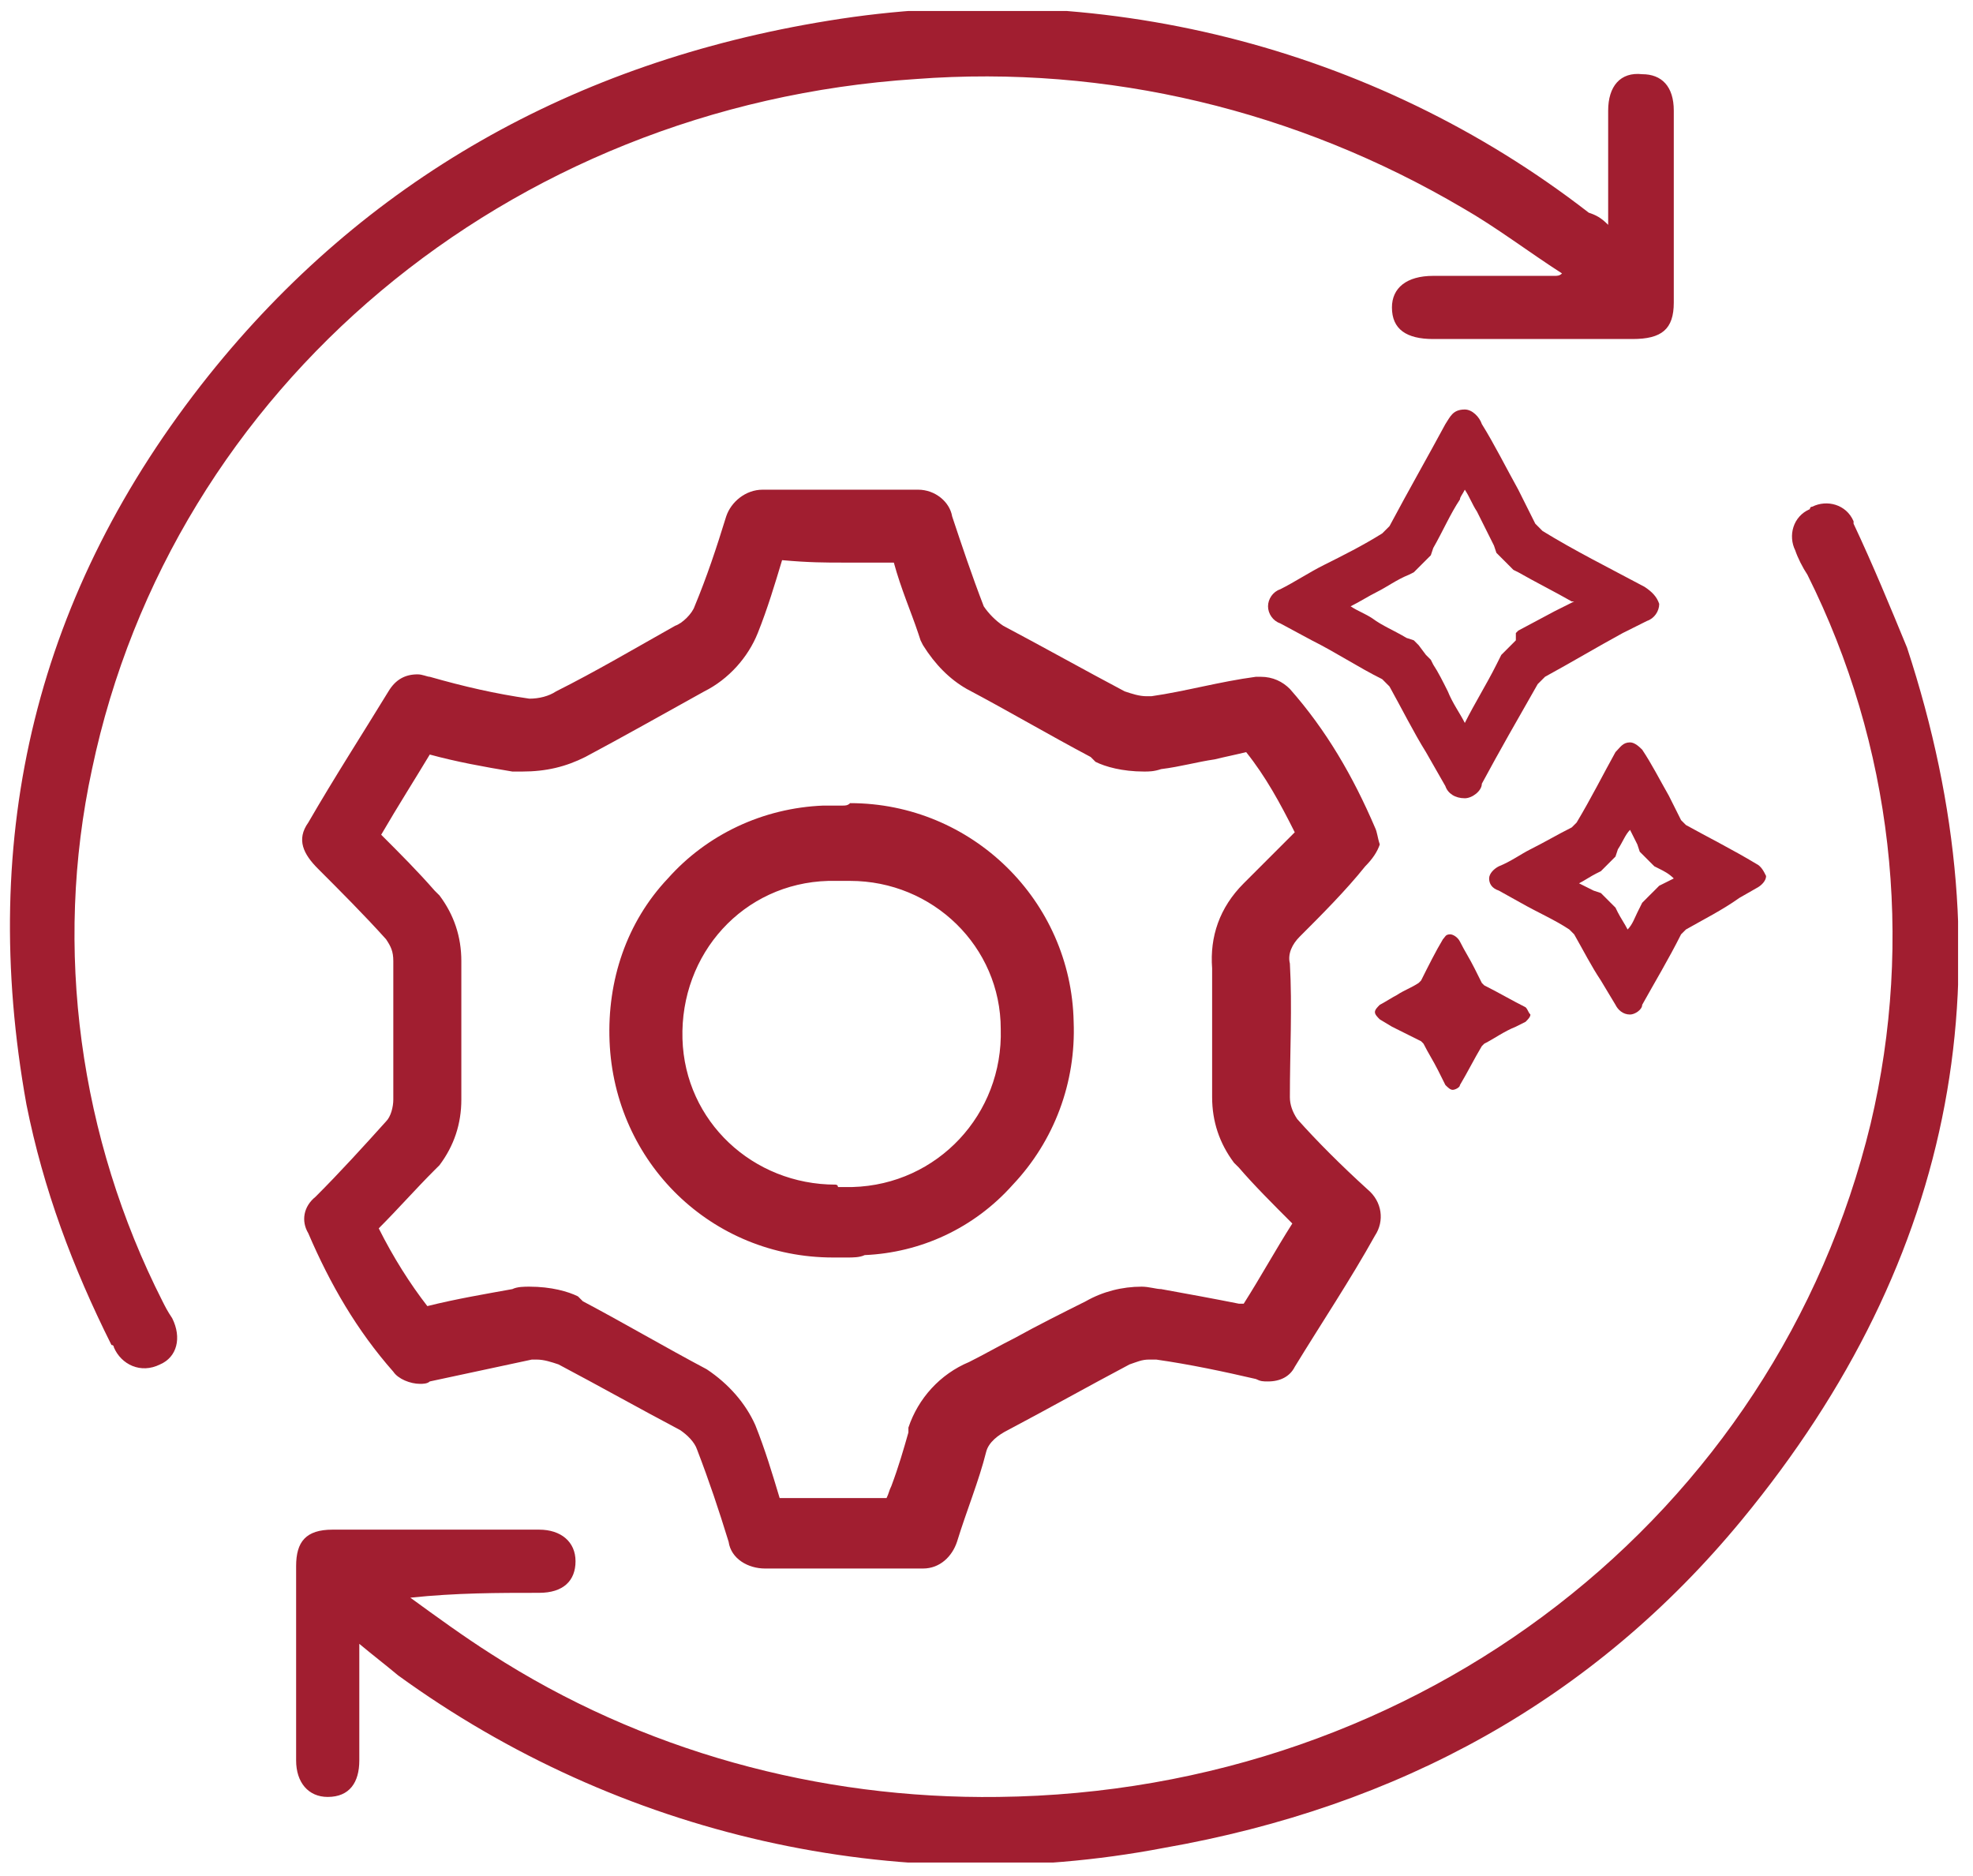 <?xml version="1.0" encoding="UTF-8"?>
<svg xmlns="http://www.w3.org/2000/svg" width="81" height="77" viewBox="0 0 81 77" fill="none">
  <g clip-path="url(#clip0_234_340)">
    <path d="M59.539 38.357C59.339 38.357 59.339 38.457 59.239 38.557C58.94 39.055 58.641 39.654 58.342 40.252L58.242 40.352C57.943 40.552 57.643 40.651 57.344 40.851C57.145 40.951 56.845 41.15 56.646 41.25C56.546 41.35 56.446 41.449 56.446 41.549C56.446 41.649 56.546 41.749 56.646 41.848L57.145 42.148C57.544 42.347 57.943 42.547 58.342 42.746L58.441 42.846C58.641 43.245 58.84 43.544 59.04 43.943L59.339 44.542C59.439 44.642 59.539 44.741 59.638 44.741C59.738 44.741 59.938 44.642 59.938 44.542C60.237 44.043 60.536 43.444 60.835 42.946L60.935 42.846C61.334 42.647 61.733 42.347 62.232 42.148L62.631 41.948C62.731 41.848 62.83 41.749 62.83 41.649C62.731 41.549 62.731 41.449 62.631 41.35C62.032 41.05 61.534 40.751 60.935 40.452L60.835 40.352L60.536 39.754C60.337 39.355 60.137 39.055 59.938 38.656C59.838 38.457 59.638 38.357 59.539 38.357Z" fill="#A11E30"></path>
    <path d="M66.92 34.068L67.22 34.667L67.319 34.966L67.519 35.165L67.718 35.365L67.918 35.564L68.117 35.664C68.317 35.764 68.516 35.864 68.716 36.063L68.117 36.362L68.018 36.462L67.918 36.562L67.718 36.761L67.419 37.061L67.22 37.46C67.12 37.659 67.02 37.958 66.82 38.158C66.721 37.958 66.521 37.659 66.421 37.46L66.322 37.26L66.122 37.061L65.923 36.861L65.723 36.662L65.424 36.562C65.225 36.462 65.025 36.362 64.826 36.263C65.025 36.163 65.324 35.963 65.524 35.864L65.723 35.764L65.923 35.564L66.122 35.365L66.322 35.165L66.421 34.866C66.621 34.567 66.721 34.268 66.92 34.068ZM66.92 30.477C66.621 30.477 66.521 30.677 66.322 30.876C65.823 31.774 65.324 32.771 64.726 33.769L64.526 33.968C63.928 34.268 63.429 34.567 62.831 34.866C62.431 35.066 62.032 35.365 61.534 35.564C61.334 35.664 61.135 35.864 61.135 36.063C61.135 36.263 61.234 36.462 61.534 36.562L62.431 37.061C63.13 37.46 63.828 37.759 64.427 38.158L64.626 38.357C65.025 39.056 65.324 39.654 65.723 40.253L66.322 41.25C66.421 41.45 66.621 41.649 66.92 41.649C67.12 41.649 67.419 41.45 67.419 41.25C67.918 40.352 68.516 39.355 69.015 38.357L69.215 38.158C69.913 37.759 70.711 37.36 71.409 36.861L72.107 36.462C72.307 36.362 72.506 36.163 72.506 35.963C72.407 35.764 72.307 35.564 72.107 35.465C71.11 34.866 70.112 34.367 69.215 33.869L69.015 33.669L68.516 32.672C68.117 31.973 67.818 31.375 67.419 30.776C67.319 30.677 67.12 30.477 66.92 30.477Z" fill="#A11E30"></path>
    <path d="M34.601 23.096C35.3 23.096 35.998 23.096 36.696 23.096C36.995 24.193 37.394 25.091 37.694 25.988L37.793 26.288L37.893 26.487C38.392 27.285 38.99 27.884 39.688 28.283C41.384 29.18 43.08 30.178 44.776 31.076L44.876 31.175L44.975 31.275C45.374 31.475 46.073 31.674 46.97 31.674C47.17 31.674 47.369 31.674 47.669 31.574C48.467 31.475 49.165 31.275 49.863 31.175C50.262 31.076 50.761 30.976 51.16 30.876C51.958 31.874 52.556 32.971 53.155 34.168C52.457 34.866 51.758 35.564 51.06 36.263C50.063 37.26 49.664 38.457 49.763 39.754C49.763 40.851 49.763 41.948 49.763 43.145C49.763 43.744 49.763 44.442 49.763 45.041C49.763 46.038 50.063 46.936 50.661 47.734L50.761 47.834L50.861 47.933C51.459 48.632 52.257 49.43 53.055 50.228C52.357 51.325 51.758 52.422 51.06 53.52C50.96 53.52 50.96 53.52 50.861 53.52C49.863 53.32 48.766 53.12 47.669 52.921C47.469 52.921 47.17 52.821 46.871 52.821C46.073 52.821 45.275 53.021 44.576 53.42C43.579 53.919 42.581 54.417 41.684 54.916C41.085 55.215 40.387 55.614 39.788 55.913C38.591 56.412 37.694 57.41 37.294 58.607V58.706V58.806C37.095 59.505 36.895 60.203 36.596 61.001C36.496 61.2 36.496 61.3 36.397 61.499H32.008C31.709 60.502 31.409 59.505 31.01 58.507C30.611 57.609 29.913 56.811 29.015 56.213C27.319 55.315 25.624 54.318 23.928 53.42L23.828 53.32L23.728 53.22C23.329 53.021 22.631 52.821 21.733 52.821C21.534 52.821 21.235 52.821 21.035 52.921C19.938 53.12 18.741 53.32 17.544 53.619C16.846 52.721 16.147 51.624 15.549 50.427C16.347 49.629 17.045 48.831 17.843 48.033L17.943 47.933L18.043 47.834C18.641 47.036 18.94 46.138 18.94 45.14V39.455C18.94 38.457 18.641 37.559 18.043 36.761L17.943 36.662L17.843 36.562C17.145 35.764 16.447 35.066 15.649 34.268C16.347 33.071 17.045 31.973 17.644 30.976C18.741 31.275 19.838 31.475 21.035 31.674H21.235H21.434C22.432 31.674 23.23 31.475 24.028 31.076C25.524 30.278 27.12 29.38 28.916 28.382C29.913 27.884 30.711 26.986 31.11 25.988C31.509 24.991 31.808 23.993 32.108 22.996C33.205 23.096 33.903 23.096 34.601 23.096ZM34.601 33.071H34.003H33.903H33.803C31.309 33.17 29.015 34.268 27.419 36.063C25.723 37.859 24.925 40.253 25.025 42.746C25.225 47.734 29.215 51.624 34.202 51.624C34.402 51.624 34.601 51.624 34.801 51.624C35 51.624 35.3 51.624 35.499 51.525C37.793 51.425 39.988 50.427 41.584 48.632C43.279 46.836 44.177 44.442 44.078 41.948C43.978 36.961 39.888 32.971 34.901 32.971C34.801 33.071 34.701 33.071 34.601 33.071ZM34.601 20.103C33.504 20.103 32.407 20.103 31.309 20.103C30.611 20.103 30.013 20.602 29.813 21.2C29.414 22.497 29.015 23.694 28.517 24.891C28.417 25.19 28.018 25.589 27.718 25.689C26.122 26.587 24.427 27.584 22.831 28.382C22.531 28.582 22.132 28.682 21.733 28.682C20.337 28.482 19.04 28.183 17.644 27.784C17.544 27.784 17.344 27.684 17.145 27.684C16.646 27.684 16.247 27.884 15.948 28.382C14.851 30.178 13.753 31.874 12.656 33.769C12.157 34.467 12.457 35.066 13.055 35.664C13.953 36.562 14.95 37.559 15.848 38.557C16.048 38.856 16.147 39.056 16.147 39.455C16.147 41.35 16.147 43.245 16.147 45.14C16.147 45.44 16.048 45.839 15.848 46.038C14.95 47.036 13.953 48.133 12.955 49.13C12.457 49.529 12.357 50.128 12.656 50.627C13.554 52.721 14.651 54.617 16.147 56.312C16.347 56.612 16.846 56.811 17.245 56.811C17.344 56.811 17.544 56.811 17.644 56.712C19.04 56.412 20.437 56.113 21.833 55.814C21.933 55.814 21.933 55.814 22.033 55.814C22.332 55.814 22.631 55.913 22.93 56.013C24.626 56.911 26.222 57.809 27.918 58.706C28.217 58.906 28.517 59.205 28.616 59.505C29.115 60.801 29.514 61.998 29.913 63.295C30.013 63.993 30.711 64.392 31.409 64.392C33.504 64.392 35.699 64.392 37.793 64.392H37.893C38.591 64.392 39.09 63.894 39.289 63.295C39.688 61.998 40.187 60.801 40.486 59.604C40.586 59.205 40.985 58.906 41.384 58.706C43.08 57.809 44.676 56.911 46.372 56.013C46.671 55.913 46.871 55.814 47.17 55.814C47.27 55.814 47.369 55.814 47.469 55.814C48.866 56.013 50.262 56.312 51.559 56.612C51.758 56.712 51.858 56.712 52.058 56.712C52.556 56.712 52.955 56.512 53.155 56.113C54.252 54.318 55.449 52.522 56.447 50.727C56.846 50.128 56.746 49.33 56.147 48.831C55.05 47.834 54.053 46.836 53.255 45.938C53.055 45.639 52.955 45.34 52.955 45.041C52.955 43.145 53.055 41.35 52.955 39.554C52.856 39.155 53.055 38.756 53.354 38.457C54.252 37.559 55.25 36.562 56.048 35.564C56.347 35.265 56.546 34.966 56.646 34.667C56.546 34.367 56.546 34.168 56.447 33.968C55.549 31.874 54.452 29.978 52.955 28.283C52.656 27.983 52.257 27.784 51.758 27.784C51.659 27.784 51.659 27.784 51.559 27.784C50.063 27.983 48.666 28.382 47.27 28.582C47.17 28.582 47.17 28.582 47.07 28.582C46.771 28.582 46.472 28.482 46.172 28.382C44.477 27.485 42.88 26.587 41.185 25.689C40.886 25.49 40.586 25.19 40.387 24.891C39.888 23.594 39.489 22.397 39.09 21.2C38.99 20.602 38.392 20.103 37.694 20.103H37.594C36.796 20.103 35.699 20.103 34.601 20.103ZM34.302 48.632C30.91 48.632 28.117 46.038 28.018 42.647C27.918 39.155 30.512 36.263 34.003 36.163C34.202 36.163 34.502 36.163 34.701 36.163C34.801 36.163 34.901 36.163 34.901 36.163C38.292 36.163 41.085 38.856 41.085 42.248C41.185 45.739 38.492 48.632 35 48.731C34.901 48.731 34.801 48.731 34.701 48.731C34.601 48.731 34.502 48.731 34.402 48.731C34.402 48.632 34.302 48.632 34.302 48.632Z" fill="#A11E30"></path>
    <path d="M6.671 53.42C3.279 46.736 2.182 38.956 3.778 31.574C7.07 15.913 20.835 4.342 37.594 3.245C45.474 2.647 53.254 4.542 60.038 8.532C61.434 9.33 62.731 10.327 64.127 11.225C64.028 11.325 63.928 11.325 63.828 11.325C62.132 11.325 60.536 11.325 58.84 11.325C57.743 11.325 57.145 11.824 57.145 12.622C57.145 13.519 57.743 13.918 58.84 13.918C61.534 13.918 64.327 13.918 67.02 13.918C68.217 13.918 68.716 13.519 68.716 12.422C68.716 9.829 68.716 7.135 68.716 4.542C68.716 3.544 68.217 3.046 67.419 3.046C66.521 2.946 66.022 3.544 66.022 4.542C66.022 6.038 66.022 7.634 66.022 9.23C65.723 8.931 65.524 8.831 65.225 8.731C56.347 1.849 44.975 -0.944 34.003 0.851C23.529 2.547 14.95 7.435 8.566 15.415C1.484 24.292 -0.91 34.267 1.085 45.34C1.783 48.831 2.98 52.023 4.576 55.215C4.676 55.215 4.676 55.315 4.676 55.315C4.975 56.013 5.773 56.412 6.571 56.013C7.269 55.714 7.469 54.916 7.07 54.118C6.87 53.819 6.771 53.619 6.671 53.42Z" fill="#A11E30"></path>
    <path d="M78.292 26.587C77.594 24.891 76.895 23.195 76.097 21.499V21.4C75.798 20.701 75 20.502 74.402 20.801C74.302 20.801 74.302 20.901 74.302 20.901C73.604 21.2 73.404 21.998 73.703 22.597C73.803 22.896 74.003 23.295 74.202 23.594C77.693 30.577 78.591 38.557 76.796 46.138C72.905 62.198 58.342 73.569 40.985 73.769C33.604 73.868 26.322 71.874 20.137 67.883C19.04 67.185 17.943 66.387 16.846 65.589C18.741 65.39 20.436 65.39 22.132 65.39C23.13 65.39 23.628 64.891 23.628 64.093C23.628 63.295 23.03 62.796 22.132 62.796C19.339 62.796 16.447 62.796 13.653 62.796C12.556 62.796 12.157 63.295 12.157 64.292C12.157 66.986 12.157 69.579 12.157 72.272C12.157 73.17 12.656 73.769 13.454 73.769C14.352 73.769 14.751 73.17 14.751 72.272C14.751 70.776 14.751 69.18 14.751 67.484C15.349 67.983 15.748 68.282 16.347 68.781C25.424 75.365 36.796 77.958 47.768 75.864C57.444 74.168 65.424 69.779 71.509 62.397C80.387 51.624 82.581 39.654 78.292 26.587Z" fill="#A11E30"></path>
    <path d="M69.715 36.662C69.615 36.762 69.415 36.762 69.314 36.862C69.514 36.762 69.615 36.662 69.715 36.662Z" fill="#A11E30"></path>
    <path d="M65.923 33.769C66.023 33.569 66.122 33.469 66.222 33.27C66.122 33.469 65.923 33.669 65.923 33.769Z" fill="#A11E30"></path>
    <path d="M66.72 32.372C66.621 32.672 66.421 32.871 66.222 33.27C66.321 32.971 66.521 32.672 66.72 32.372Z" fill="#A11E30"></path>
    <path d="M60.137 20.103C60.337 20.402 60.437 20.701 60.636 21.001L61.334 22.397L61.434 22.696L61.634 22.896L61.933 23.195L62.132 23.395L62.332 23.494C63.03 23.893 63.828 24.292 64.526 24.691H64.626L63.828 25.09L62.332 25.888L62.232 25.988V26.287L61.933 26.587L61.634 26.886L61.434 27.285C61.035 28.083 60.536 28.881 60.137 29.679C59.938 29.28 59.639 28.881 59.439 28.382C59.24 27.983 59.04 27.584 58.841 27.285L58.741 27.085L58.541 26.886L58.242 26.487L58.043 26.287L57.743 26.188C57.245 25.888 56.746 25.689 56.347 25.39C56.048 25.19 55.748 25.09 55.449 24.891C55.848 24.691 56.147 24.492 56.546 24.292C56.945 24.093 57.344 23.794 57.843 23.594L58.043 23.494L58.242 23.295L58.541 22.996L58.741 22.796L58.841 22.497C59.24 21.799 59.539 21.1 59.938 20.502C59.938 20.402 60.038 20.302 60.137 20.103ZM60.137 16.811C59.639 16.811 59.539 17.11 59.339 17.41C58.641 18.706 57.843 20.103 57.045 21.599L56.746 21.898C55.948 22.397 55.15 22.796 54.352 23.195C53.753 23.494 53.155 23.893 52.556 24.193C52.257 24.292 52.058 24.592 52.058 24.891C52.058 25.19 52.257 25.489 52.556 25.589L53.853 26.287C54.851 26.786 55.748 27.385 56.746 27.883L57.045 28.183C57.544 29.08 58.043 30.078 58.541 30.876L59.339 32.272C59.439 32.572 59.738 32.771 60.137 32.771C60.437 32.771 60.836 32.472 60.836 32.173C61.534 30.876 62.332 29.479 63.13 28.083L63.429 27.784C64.526 27.185 65.524 26.587 66.621 25.988L67.619 25.489C67.918 25.39 68.118 25.09 68.118 24.791C68.018 24.492 67.818 24.292 67.519 24.093C66.023 23.295 64.626 22.597 63.329 21.799L63.03 21.499L62.332 20.103C61.833 19.205 61.334 18.207 60.836 17.41C60.736 17.11 60.437 16.811 60.137 16.811Z" fill="#A11E30"></path>
  </g>
  <defs>
    <clipPath id="clip0_234_340">
      <rect width="80" height="76.01" fill="white" transform="translate(0.387 0.452)"></rect>
    </clipPath>
  </defs>
</svg>
